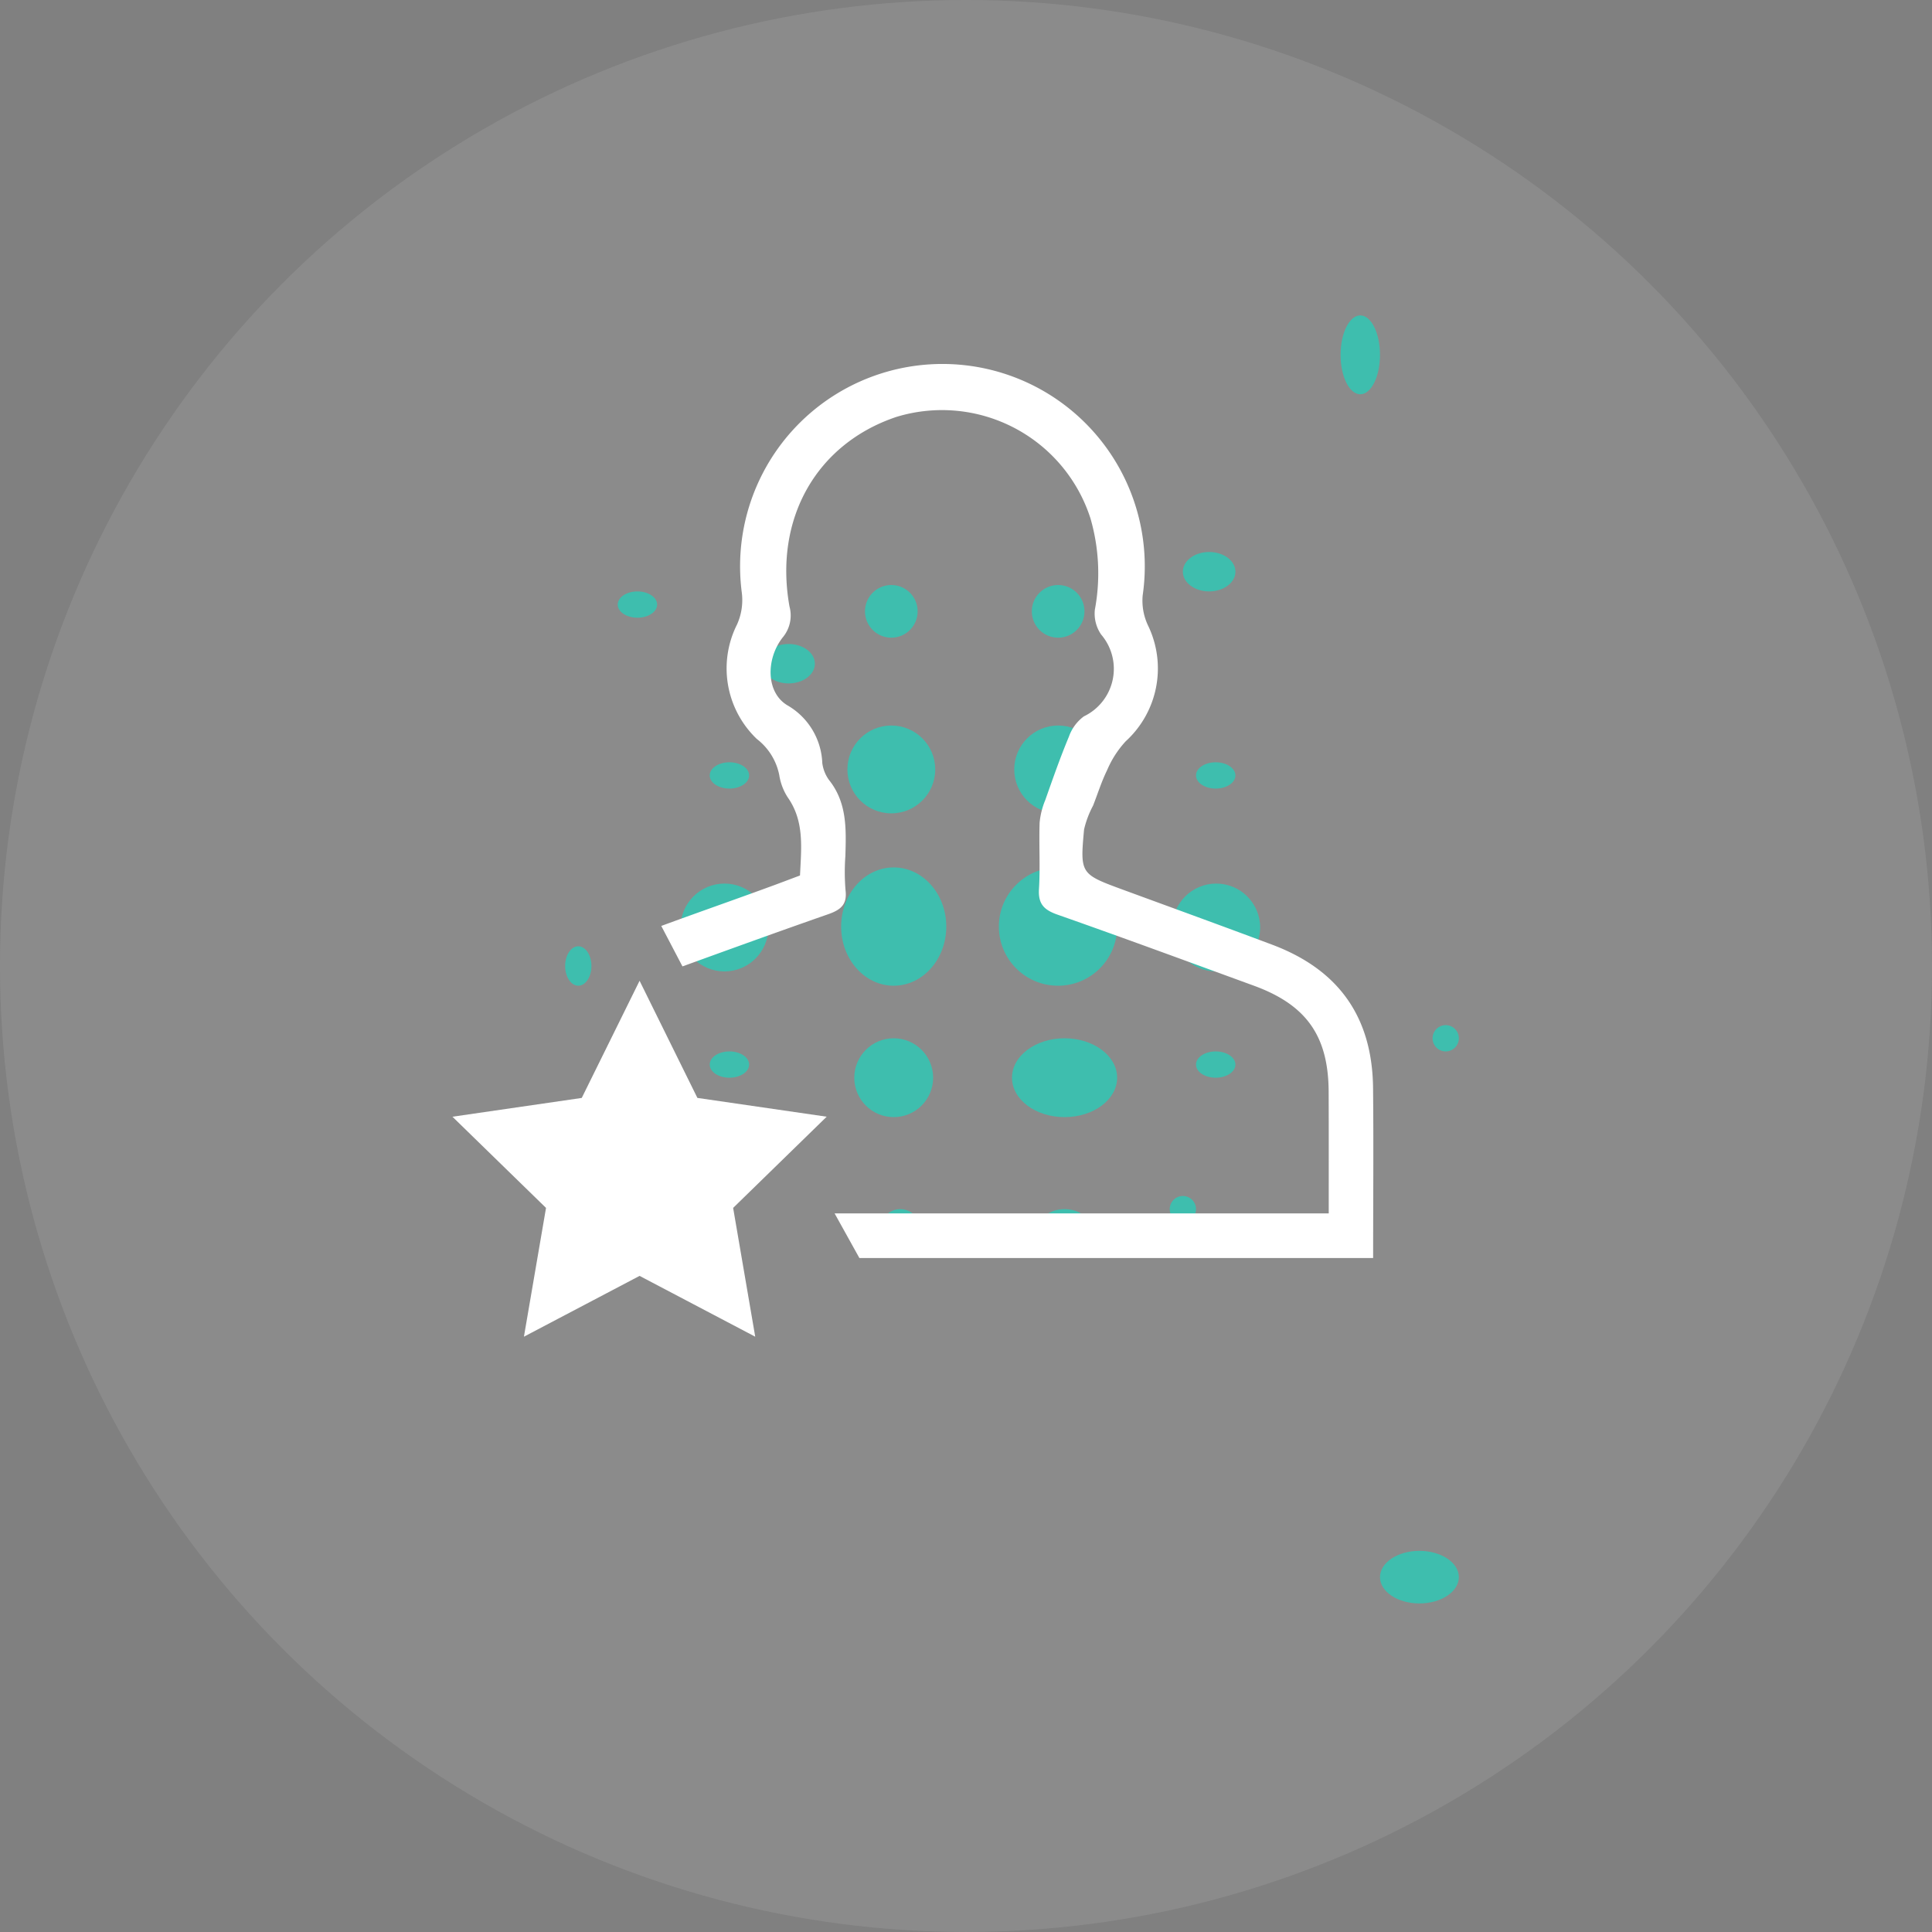 <svg xmlns="http://www.w3.org/2000/svg" width="165.637" height="165.637" viewBox="0 0 165.637 165.637"><rect x="0" y="0" width="165.637" height="165.637" fill="#808080" stroke="none"/><g transform="translate(-1388.369 -661.8)"><circle cx="82.818" cy="82.818" r="82.818" transform="translate(1388.369 661.799)" fill="#f2f2f3" opacity="0.101"></circle><ellipse cx="1.69" cy="1.127" rx="1.69" ry="1.127" transform="translate(1449.215 727.153)" fill="#3ebeae"></ellipse><ellipse cx="2.254" cy="1.69" rx="2.254" ry="1.69" transform="translate(1453.723 717.012)" fill="#3ebeae"></ellipse><ellipse cx="1.69" cy="1.127" rx="1.69" ry="1.127" transform="translate(1441.328 712.505)" fill="#3ebeae"></ellipse><ellipse cx="1.69" cy="1.127" rx="1.69" ry="1.127" transform="translate(1449.215 751.942)" fill="#3ebeae"></ellipse><ellipse cx="1.69" cy="1.127" rx="1.69" ry="1.127" transform="translate(1444.708 766.59)" fill="#3ebeae"></ellipse><ellipse cx="1.127" cy="2.817" rx="1.127" ry="2.817" transform="translate(1435.694 768.844)" fill="#3ebeae"></ellipse><circle cx="3.765" cy="3.765" r="3.765" transform="translate(1446.715 737.552)" fill="#3ebeae"></circle><ellipse cx="1.69" cy="1.127" rx="1.69" ry="1.127" transform="translate(1490.906 727.153)" fill="#3ebeae"></ellipse><ellipse cx="1.69" cy="1.127" rx="1.69" ry="1.127" transform="translate(1490.906 751.942)" fill="#3ebeae"></ellipse><circle cx="1.127" cy="1.127" r="1.127" transform="translate(1511.188 749.688)" fill="#3ebeae"></circle><circle cx="1.127" cy="1.127" r="1.127" transform="translate(1488.653 764.337)" fill="#3ebeae"></circle><ellipse cx="1.127" cy="1.69" rx="1.127" ry="1.69" transform="translate(1436.821 742.928)" fill="#3ebeae"></ellipse><circle cx="3.765" cy="3.765" r="3.765" transform="translate(1488.876 737.552)" fill="#3ebeae"></circle><circle cx="2.258" cy="2.258" r="2.258" transform="translate(1462.526 711.955)" fill="#3ebeae"></circle><circle cx="3.765" cy="3.765" r="3.765" transform="translate(1461.02 724.001)" fill="#3ebeae"></circle><circle cx="1.69" cy="1.69" r="1.69" transform="translate(1463.864 765.463)" fill="#3ebeae"></circle><circle cx="3.38" cy="3.38" r="3.38" transform="translate(1461.61 750.815)" fill="#3ebeae"></circle><ellipse cx="4.507" cy="5.071" rx="4.507" ry="5.071" transform="translate(1460.483 736.167)" fill="#3ebeae"></ellipse><circle cx="2.258" cy="2.258" r="2.258" transform="translate(1476.829 711.955)" fill="#3ebeae"></circle><ellipse cx="2.254" cy="1.69" rx="2.254" ry="1.69" transform="translate(1489.779 709.124)" fill="#3ebeae"></ellipse><ellipse cx="1.69" cy="3.38" rx="1.69" ry="3.38" transform="translate(1503.301 688.842)" fill="#3ebeae"></ellipse><circle cx="3.765" cy="3.765" r="3.765" transform="translate(1475.324 724.001)" fill="#3ebeae"></circle><ellipse cx="2.254" cy="1.69" rx="2.254" ry="1.69" transform="translate(1477.385 765.463)" fill="#3ebeae"></ellipse><ellipse cx="3.38" cy="2.254" rx="3.38" ry="2.254" transform="translate(1506.681 794.76)" fill="#3ebeae"></ellipse><ellipse cx="4.507" cy="3.38" rx="4.507" ry="3.38" transform="translate(1475.131 750.815)" fill="#3ebeae"></ellipse><circle cx="5.071" cy="5.071" r="5.071" transform="translate(1474.005 736.167)" fill="#3ebeae"></circle><path d="M1421.569,725.36a1.461,1.461,0,1,1,1.479-1.441v.007A1.49,1.49,0,0,1,1421.569,725.36Z" transform="translate(22.675 43.297)" fill="#004e78"></path><path d="M1482.47,742.123c-.055-6.109-2.929-10.176-8.651-12.327-4.249-1.594-8.507-3.14-12.758-4.7-3.682-1.354-3.718-1.363-3.368-5.178a8.31,8.31,0,0,1,.773-2.047c.4-1.02.725-2.067,1.2-3.032a8.581,8.581,0,0,1,1.594-2.478,8.449,8.449,0,0,0,1.916-9.931,4.968,4.968,0,0,1-.459-2.573,17.348,17.348,0,1,0-34.369-.254,5.083,5.083,0,0,1-.409,2.744,8.366,8.366,0,0,0,1.7,9.814,5.166,5.166,0,0,1,1.923,3.1,4.864,4.864,0,0,0,.732,1.916c1.443,2.06,1.15,4.354,1.045,6.686-.711.266-1.411.531-2.1.788-3.257,1.2-6.542,2.341-9.794,3.538l1.817,3.469c4.168-1.512,8.337-3.025,12.518-4.482,1.088-.384,1.609-.85,1.462-2.053a18.985,18.985,0,0,1-.013-2.929c.068-2.3.157-4.58-1.418-6.537a3.187,3.187,0,0,1-.561-1.43,5.973,5.973,0,0,0-2.95-4.929c-1.882-1.075-1.909-3.983-.439-5.85a2.926,2.926,0,0,0,.576-2.648c-1.346-7.53,2.317-13.956,9.173-16.254a13.371,13.371,0,0,1,16.631,8.7,16.92,16.92,0,0,1,.376,7.835,3.169,3.169,0,0,0,.54,2.125,4.517,4.517,0,0,1-1.478,7.014,3.675,3.675,0,0,0-1.287,1.745c-.745,1.786-1.383,3.613-2.026,5.435a6.6,6.6,0,0,0-.485,1.951c-.062,1.9.062,3.8-.055,5.687-.076,1.28.446,1.781,1.594,2.184,5.632,1.978,11.23,4.045,16.837,6.092,4.5,1.644,6.385,4.312,6.405,9.089.014,3.442.007,6.877.007,10.43h-42.364l2.125,3.826h44.045C1482.477,751.745,1482.518,746.931,1482.47,742.123Z" transform="translate(23.617 12.995)" fill="#fff"></path><path d="M1427.043,710.857,1432,720.9l11.085,1.611-8.021,7.819,1.894,11.041-9.915-5.213-9.915,5.213,1.894-11.041L1411,722.513l11.085-1.611Z" transform="translate(16.159 35.028)" fill="#fff"></path></g></svg>